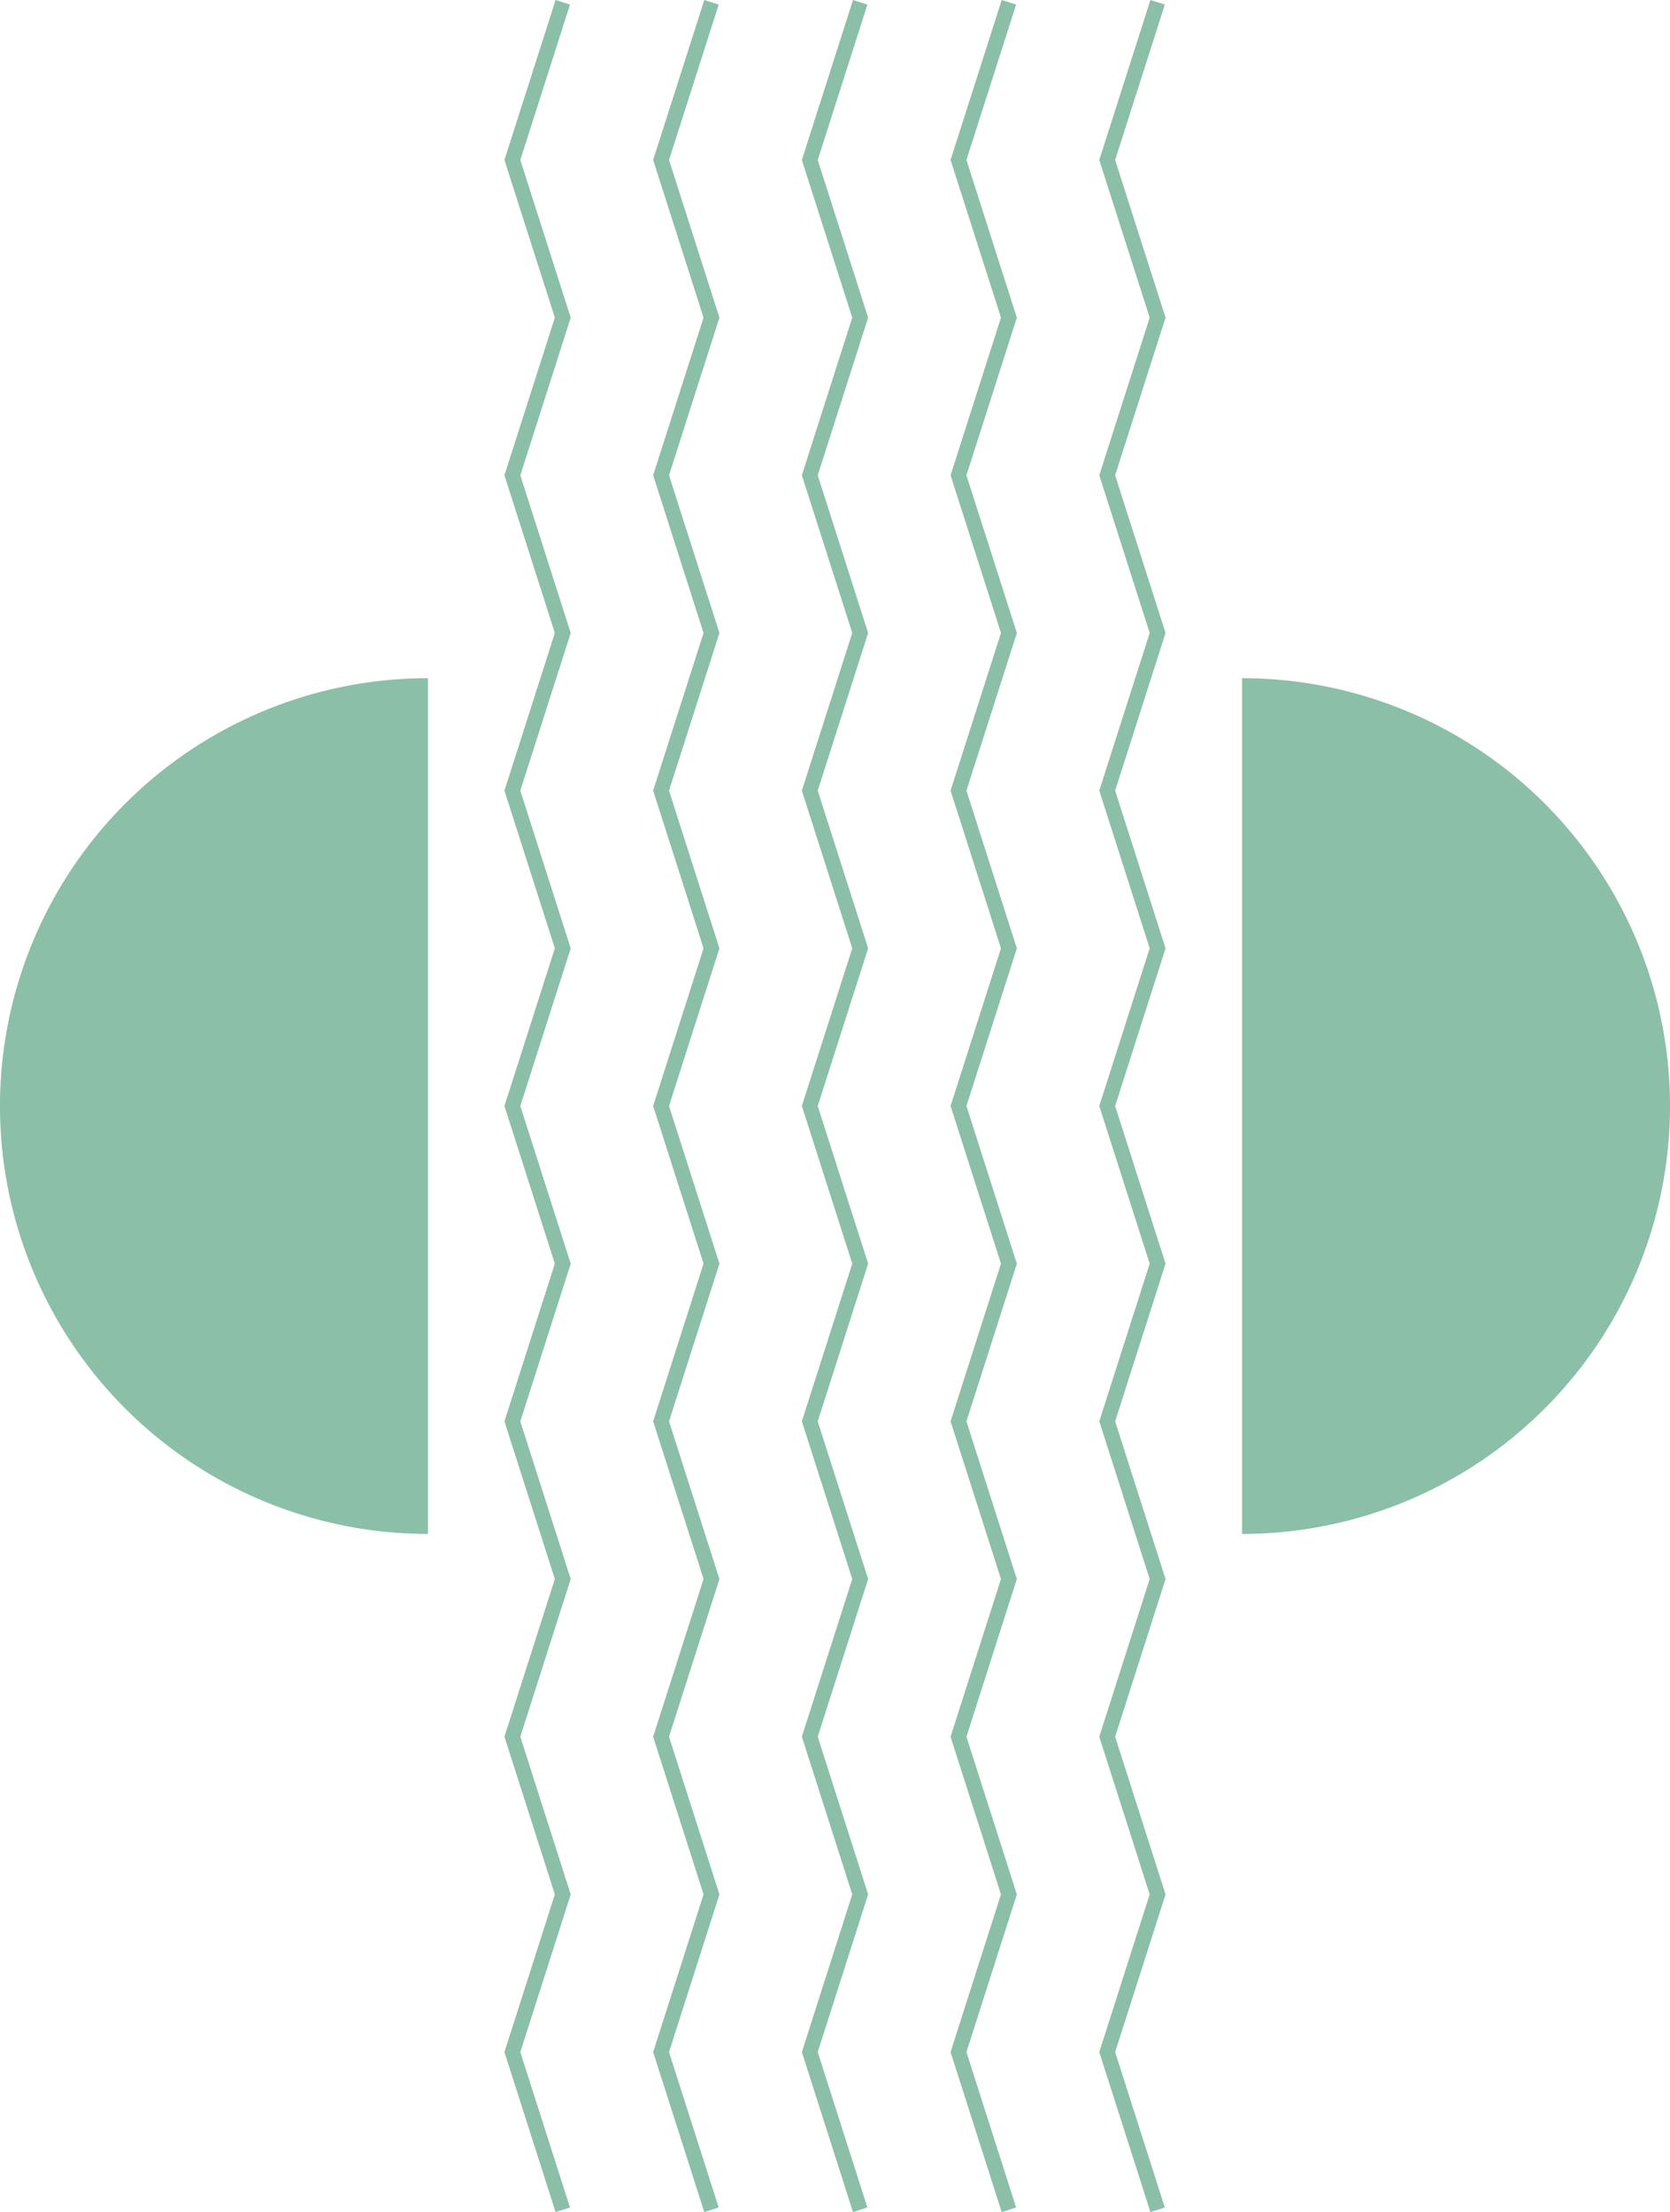 <svg xmlns="http://www.w3.org/2000/svg" width="300.156" height="397.667"><defs><clipPath id="a"><path fill="#8bbfa7" d="M0 0h397.667v300.157H0z" data-name="長方形 249"/></clipPath></defs><g fill="#8bbfa7" clip-path="url(#a)" data-name="グループ 316" transform="rotate(90 150.078 150.078)"><path d="M198.834 0a76.917 76.917 0 0 0-76.917 76.917H275.75A76.917 76.917 0 0 0 198.834 0" data-name="パス 752"/><path d="M198.834 300.157a76.917 76.917 0 0 0 76.917-76.917H121.917a76.917 76.917 0 0 0 76.917 76.917" data-name="パス 753"/><path d="m368.9 102.579-28.349-9.06-28.347 9.06-28.347-9.06-28.345 9.06-28.346-9.06-28.346 9.06-28.345-9.06-28.346 9.06-28.345-9.06-28.345 9.06-28.339-9.06-28.343 9.06L0 93.386l.827-2.589 27.931 8.929 28.343-9.06 28.343 9.06 28.345-9.06 28.345 9.06 28.346-9.06 28.345 9.06 28.346-9.06 28.346 9.06 28.345-9.06 28.347 9.06 28.347-9.06 28.344 9.06 27.935-8.928.827 2.589Z" data-name="パス 754"/><path d="m368.9 129.307-28.349-9.06-28.347 9.06-28.347-9.06-28.345 9.06-28.346-9.06-28.346 9.06-28.345-9.06-28.346 9.06-28.345-9.06-28.345 9.06-28.339-9.06-28.343 9.06L0 120.114l.827-2.589 27.931 8.929 28.343-9.06 28.343 9.06 28.345-9.06 28.345 9.06 28.346-9.06 28.345 9.06 28.346-9.06 28.346 9.06 28.345-9.06 28.347 9.06 28.347-9.06 28.344 9.06 27.935-8.928.827 2.589Z" data-name="パス 755"/><path d="m368.9 156.035-28.349-9.06-28.347 9.06-28.347-9.06-28.345 9.06-28.346-9.06-28.346 9.06-28.345-9.06-28.346 9.06-28.345-9.06-28.345 9.06-28.339-9.06-28.343 9.06L0 146.842l.827-2.589 27.931 8.929 28.343-9.06 28.343 9.06 28.345-9.06 28.345 9.06 28.346-9.06 28.345 9.06 28.346-9.06 28.346 9.06 28.345-9.06 28.347 9.06 28.347-9.06 28.344 9.06 27.935-8.928.827 2.589Z" data-name="パス 756"/><path d="m368.9 182.763-28.349-9.06-28.347 9.06-28.347-9.06-28.345 9.06-28.346-9.06-28.346 9.06-28.345-9.06-28.346 9.06-28.345-9.06-28.345 9.06-28.339-9.06-28.343 9.06L0 173.57l.827-2.589 27.931 8.929 28.343-9.06 28.343 9.06 28.345-9.06 28.345 9.06 28.346-9.06 28.345 9.06 28.346-9.06 28.346 9.06 28.345-9.06 28.347 9.06 28.347-9.06 28.344 9.06 27.935-8.928.827 2.589Z" data-name="パス 757"/><path d="m368.9 209.491-28.349-9.06-28.347 9.06-28.347-9.06-28.345 9.06-28.346-9.06-28.346 9.06-28.345-9.06-28.346 9.06-28.345-9.06-28.345 9.06-28.339-9.06-28.343 9.06L0 200.298l.827-2.589 27.931 8.929 28.343-9.06 28.343 9.06 28.345-9.06 28.345 9.06 28.346-9.06 28.345 9.06 28.346-9.06 28.346 9.06 28.345-9.06 28.347 9.06 28.347-9.06 28.344 9.06 27.935-8.928.827 2.589Z" data-name="パス 758"/></g></svg>